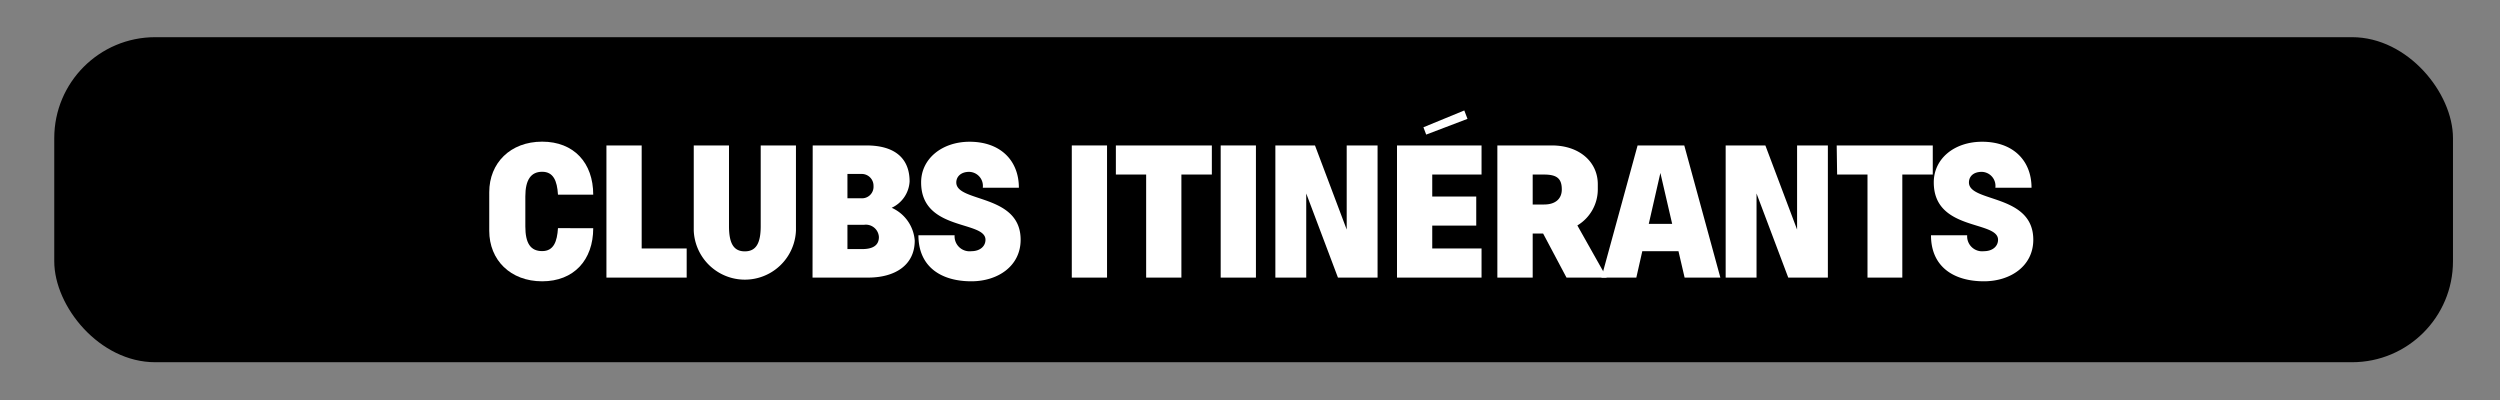 <?xml version="1.0" encoding="UTF-8"?>
<svg xmlns="http://www.w3.org/2000/svg" id="Calque_1" data-name="Calque 1" viewBox="0 0 297.19 47.55">
  <rect x="0" y="0" width="297.19" height="47.55" fill="#808080" stroke="none"/>
  <defs>
    <style>.cls-1{fill:#fff;}</style>
  </defs>
  <title>fPlan de travail 1</title>
  <rect x="6.45" y="4.42" width="285.15" height="38.64" rx="12" ry="12"></rect>
  <path class="cls-1" d="M70.52,27.13c0,3.78-2.3,6.31-6.07,6.31s-6.29-2.53-6.29-6V22.84c0-3.46,2.51-6,6.29-6s6.07,2.53,6.07,6.3H66.33c-.1-1.67-.56-2.72-1.88-2.72s-2,.94-2,2.93v3.57c0,2,.62,2.93,2,2.93s1.78-1.15,1.88-2.73Z"></path>
  <path class="cls-1" d="M81.63,33H72.09V17.29h4.19V29.54h5.35Z"></path>
  <path class="cls-1" d="M82.47,27.41V17.29h4.19v9.59c0,2,.52,3,1.88,3s1.89-1,1.89-3V17.29h4.19V27.41a6.08,6.08,0,0,1-12.15,0Z"></path>
  <path class="cls-1" d="M96.61,17.29H103c3.29,0,5.13,1.46,5.13,4.29A3.67,3.67,0,0,1,106,24.7a4.64,4.64,0,0,1,2.74,3.9c0,2.93-2.35,4.4-5.55,4.4h-6.6Zm5.76,6.28a1.37,1.37,0,0,0,1.47-1.46,1.4,1.4,0,0,0-1.47-1.43h-1.63v2.89Zm-1.63,3.15v2.89h1.74c1.25,0,2-.42,2-1.43a1.55,1.55,0,0,0-1.74-1.46Z"></path>
  <path class="cls-1" d="M115.26,16.85c3.66,0,5.86,2.22,5.86,5.47h-4.29a1.67,1.67,0,0,0-1.62-1.89c-1,0-1.53.59-1.53,1.26,0,2.41,7.65,1.32,7.65,6.81,0,3.14-2.72,4.94-5.86,4.94-3.57,0-6.29-1.7-6.29-5.47h4.3a1.78,1.78,0,0,0,2,1.89c1,0,1.67-.57,1.67-1.36,0-2.31-7.65-1-7.65-6.81C109.49,18.86,112,16.85,115.26,16.85Z"></path>
  <path class="cls-1" d="M127.41,17.29h4.19V33h-4.19Z"></path>
  <path class="cls-1" d="M132.65,17.29h11.41v3.46h-3.62V33h-4.19V20.75h-3.6Z"></path>
  <path class="cls-1" d="M145.11,17.29h4.19V33h-4.19Z"></path>
  <path class="cls-1" d="M155.28,23V33h-3.67V17.29h4.71l3.77,10v-10h3.67V33h-4.71Z"></path>
  <path class="cls-1" d="M176.12,33H166.07V17.29h10.05v3.46h-5.86v2.61h5.23v3.46h-5.23v2.72h5.86Zm-6.91-17.87,4.86-2,.38,1L169.54,16Z"></path>
  <path class="cls-1" d="M182.2,33H178V17.29h6.49c3.25,0,5.45,1.95,5.45,4.61v.63a5,5,0,0,1-2.43,4.27L191,33h-4.78l-2.78-5.24H182.2Zm0-8.69h1.36c1.41,0,2.1-.74,2.1-1.78,0-1.26-.53-1.78-2.1-1.78H182.2Z"></path>
  <path class="cls-1" d="M199.53,29.86h-4.3L194.52,33h-4.15l4.3-15.71h5.55L204.51,33h-4.25ZM196,26.61h2.78l-1.4-6.05Z"></path>
  <path class="cls-1" d="M208.81,23V33h-3.67V17.29h4.72l3.77,10v-10h3.66V33h-4.71Z"></path>
  <path class="cls-1" d="M218.34,17.29h11.42v3.46h-3.62V33H222V20.75h-3.61Z"></path>
  <path class="cls-1" d="M235.63,16.85c3.66,0,5.87,2.22,5.87,5.47h-4.3a1.67,1.67,0,0,0-1.61-1.89c-1.05,0-1.53.59-1.53,1.26,0,2.41,7.65,1.32,7.65,6.81,0,3.14-2.73,4.94-5.87,4.94-3.56,0-6.29-1.7-6.29-5.47h4.3a1.78,1.78,0,0,0,2,1.89c1,0,1.67-.57,1.67-1.36,0-2.31-7.64-1-7.64-6.81C229.87,18.86,232.32,16.85,235.63,16.85Z"></path>
</svg>
